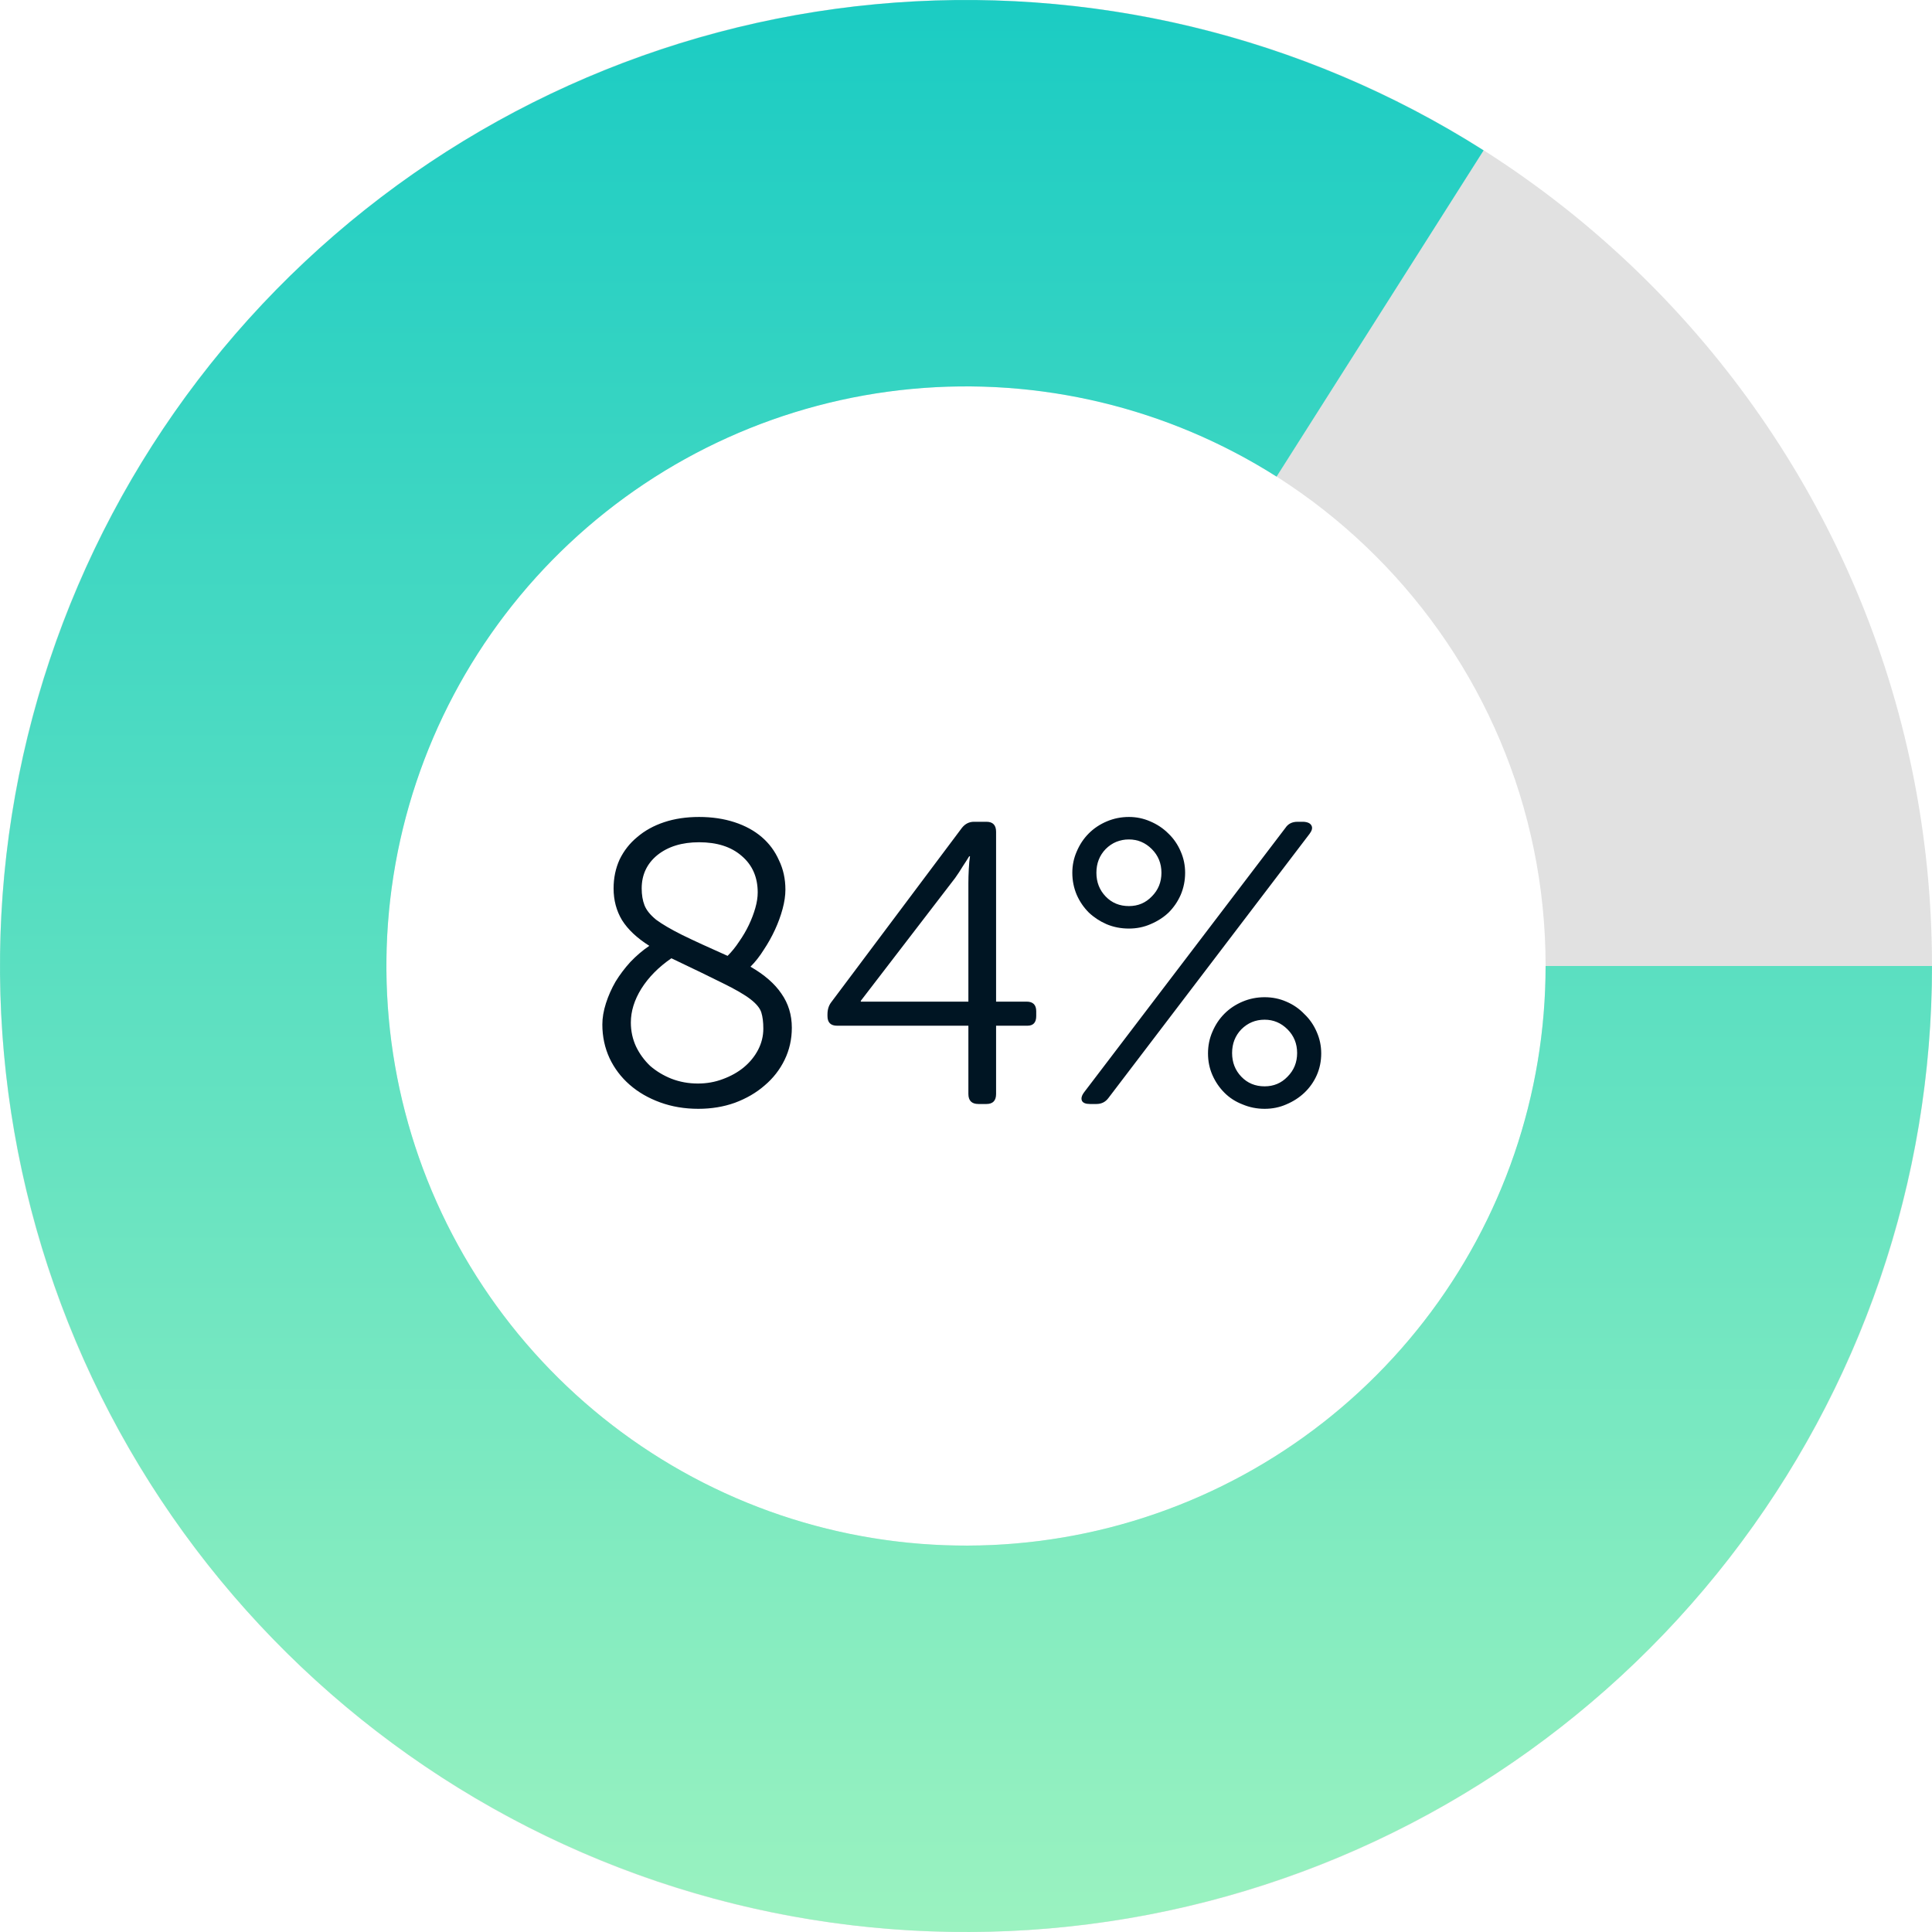 <?xml version="1.0" encoding="UTF-8"?> <svg xmlns="http://www.w3.org/2000/svg" width="308" height="308" viewBox="0 0 308 308" fill="none"><path d="M308 154C308 239.052 239.052 308 154 308C68.948 308 0 239.052 0 154C0 68.948 68.948 0 154 0C239.052 0 308 68.948 308 154ZM61.6 154C61.6 205.031 102.969 246.4 154 246.4C205.031 246.4 246.4 205.031 246.4 154C246.4 102.969 205.031 61.6 154 61.6C102.969 61.6 61.6 102.969 61.6 154Z" fill="#C4C4C4" fill-opacity="0.51"></path><path d="M308 154C308 188.177 296.631 221.383 275.684 248.388C254.737 275.393 225.401 294.662 192.298 303.162C159.195 311.661 124.205 308.907 92.839 295.334C61.473 281.761 35.514 258.139 19.049 228.19C2.584 198.241 -3.45 163.665 1.896 129.909C7.242 96.153 23.666 65.135 48.58 41.739C73.494 18.343 105.482 3.9 139.507 0.683C173.532 -2.533 207.661 5.661 236.517 23.974L203.51 75.984C186.197 64.996 165.719 60.08 145.304 62.01C124.889 63.94 105.696 72.606 90.748 86.643C75.799 100.681 65.945 119.292 62.738 139.545C59.53 159.799 63.15 180.544 73.029 198.514C82.908 216.484 98.484 230.657 117.304 238.801C136.123 246.944 157.117 248.597 176.979 243.497C196.841 238.397 214.442 226.836 227.01 210.633C239.579 194.43 246.4 174.506 246.4 154H308Z" fill="url(#paint0_linear)" fill-opacity="0.88"></path><path d="M96.026 163.328C96.026 162.261 96.218 161.131 96.602 159.936C96.986 158.741 97.498 157.589 98.138 156.48C98.821 155.371 99.61 154.325 100.506 153.344C101.445 152.363 102.447 151.509 103.514 150.784C101.551 149.547 100.101 148.181 99.162 146.688C98.266 145.195 97.818 143.509 97.818 141.632C97.818 139.968 98.138 138.432 98.778 137.024C99.461 135.616 100.399 134.421 101.594 133.44C102.789 132.416 104.218 131.627 105.882 131.072C107.546 130.517 109.402 130.24 111.45 130.24C113.498 130.24 115.375 130.517 117.082 131.072C118.789 131.627 120.239 132.416 121.434 133.44C122.629 134.464 123.546 135.701 124.186 137.152C124.869 138.56 125.21 140.117 125.21 141.824C125.21 142.763 125.061 143.787 124.762 144.896C124.463 146.005 124.058 147.115 123.546 148.224C123.034 149.333 122.437 150.4 121.754 151.424C121.114 152.448 120.41 153.344 119.642 154.112C121.861 155.392 123.503 156.821 124.57 158.4C125.679 159.979 126.234 161.792 126.234 163.84C126.234 165.675 125.85 167.381 125.082 168.96C124.314 170.539 123.247 171.904 121.882 173.056C120.559 174.208 118.981 175.125 117.146 175.808C115.354 176.448 113.413 176.768 111.322 176.768C109.146 176.768 107.119 176.427 105.242 175.744C103.365 175.061 101.743 174.123 100.378 172.928C99.013 171.733 97.946 170.325 97.178 168.704C96.41 167.04 96.026 165.248 96.026 163.328ZM115.994 152.384C116.677 151.701 117.295 150.933 117.85 150.08C118.447 149.227 118.959 148.352 119.386 147.456C119.813 146.56 120.154 145.664 120.41 144.768C120.666 143.872 120.794 143.04 120.794 142.272C120.794 139.84 119.941 137.899 118.234 136.448C116.57 134.997 114.309 134.272 111.45 134.272C108.719 134.272 106.501 134.955 104.794 136.32C103.13 137.685 102.298 139.456 102.298 141.632C102.298 142.656 102.447 143.552 102.746 144.32C103.045 145.088 103.663 145.856 104.602 146.624C105.583 147.349 106.97 148.16 108.762 149.056C110.597 149.952 113.007 151.061 115.994 152.384ZM100.57 163.008C100.57 164.373 100.847 165.653 101.402 166.848C101.957 168 102.703 169.024 103.642 169.92C104.623 170.773 105.754 171.456 107.034 171.968C108.357 172.48 109.765 172.736 111.258 172.736C112.666 172.736 113.989 172.501 115.226 172.032C116.506 171.563 117.615 170.944 118.554 170.176C119.535 169.365 120.303 168.427 120.858 167.36C121.413 166.293 121.69 165.163 121.69 163.968C121.69 162.944 121.583 162.091 121.37 161.408C121.157 160.725 120.581 160.021 119.642 159.296C118.703 158.571 117.231 157.717 115.226 156.736C113.263 155.755 110.533 154.432 107.034 152.768C104.986 154.176 103.386 155.797 102.234 157.632C101.125 159.424 100.57 161.216 100.57 163.008ZM133.452 163.52C132.428 163.52 131.916 163.008 131.916 161.984V161.728C131.916 160.96 132.108 160.32 132.492 159.808L153.356 131.968C153.868 131.328 154.508 131.008 155.276 131.008H157.26C158.284 131.008 158.796 131.541 158.796 132.608V159.68H163.66C164.684 159.68 165.196 160.192 165.196 161.216V161.984C165.196 163.008 164.726 163.52 163.788 163.52H158.796V174.4C158.796 175.467 158.284 176 157.26 176H155.98C154.913 176 154.38 175.467 154.38 174.4V163.52H133.452ZM154.38 159.68V140.8C154.38 140.117 154.401 139.371 154.444 138.56C154.486 137.707 154.55 137.024 154.636 136.512H154.508C154.252 136.939 153.91 137.472 153.484 138.112C153.1 138.752 152.694 139.371 152.268 139.968L137.228 159.552V159.68H154.38ZM179.973 148.032C178.693 148.032 177.498 147.797 176.389 147.328C175.322 146.859 174.383 146.24 173.573 145.472C172.762 144.661 172.122 143.723 171.653 142.656C171.183 141.547 170.949 140.373 170.949 139.136C170.949 137.941 171.183 136.811 171.653 135.744C172.122 134.635 172.762 133.675 173.573 132.864C174.383 132.053 175.343 131.413 176.453 130.944C177.562 130.475 178.735 130.24 179.973 130.24C181.167 130.24 182.298 130.475 183.365 130.944C184.474 131.413 185.434 132.053 186.245 132.864C187.098 133.675 187.759 134.635 188.229 135.744C188.698 136.811 188.933 137.941 188.933 139.136C188.933 140.373 188.698 141.547 188.229 142.656C187.759 143.723 187.119 144.661 186.309 145.472C185.498 146.24 184.538 146.859 183.429 147.328C182.362 147.797 181.21 148.032 179.973 148.032ZM204.933 131.968C205.359 131.328 205.999 131.008 206.853 131.008H207.812C208.495 131.051 208.922 131.264 209.093 131.648C209.263 131.989 209.157 132.416 208.773 132.928L176.709 175.04C176.239 175.68 175.599 176 174.789 176H173.765C173.082 176 172.655 175.829 172.485 175.488C172.314 175.104 172.442 174.635 172.869 174.08L204.933 131.968ZM179.973 144.448C181.423 144.448 182.639 143.936 183.621 142.912C184.645 141.888 185.157 140.629 185.157 139.136C185.157 137.643 184.645 136.384 183.621 135.36C182.597 134.336 181.381 133.824 179.973 133.824C178.522 133.824 177.285 134.336 176.26 135.36C175.279 136.384 174.789 137.643 174.789 139.136C174.789 140.629 175.279 141.888 176.26 142.912C177.242 143.936 178.479 144.448 179.973 144.448ZM192.581 167.936C192.581 166.699 192.815 165.547 193.285 164.48C193.754 163.371 194.394 162.411 195.205 161.6C196.015 160.789 196.975 160.149 198.085 159.68C199.194 159.211 200.367 158.976 201.604 158.976C202.842 158.976 203.994 159.211 205.061 159.68C206.17 160.149 207.13 160.811 207.941 161.664C208.794 162.475 209.455 163.435 209.925 164.544C210.394 165.611 210.629 166.741 210.629 167.936C210.629 169.173 210.394 170.325 209.925 171.392C209.455 172.459 208.794 173.397 207.941 174.208C207.13 174.976 206.17 175.595 205.061 176.064C203.994 176.533 202.842 176.768 201.604 176.768C200.367 176.768 199.194 176.533 198.085 176.064C196.975 175.637 196.015 175.019 195.205 174.208C194.394 173.397 193.754 172.459 193.285 171.392C192.815 170.325 192.581 169.173 192.581 167.936ZM196.421 167.872C196.421 169.365 196.911 170.624 197.893 171.648C198.874 172.672 200.111 173.184 201.604 173.184C203.055 173.184 204.271 172.672 205.253 171.648C206.277 170.624 206.789 169.365 206.789 167.872C206.789 166.379 206.277 165.12 205.253 164.096C204.229 163.072 203.013 162.56 201.604 162.56C200.154 162.56 198.917 163.072 197.893 164.096C196.911 165.12 196.421 166.379 196.421 167.872Z" fill="#001523"></path><defs><linearGradient id="paint0_linear" x1="154" y1="0" x2="154" y2="317.422" gradientUnits="userSpaceOnUse"><stop stop-color="#00C9BF"></stop><stop offset="1" stop-color="#95F6BB"></stop></linearGradient></defs></svg> 